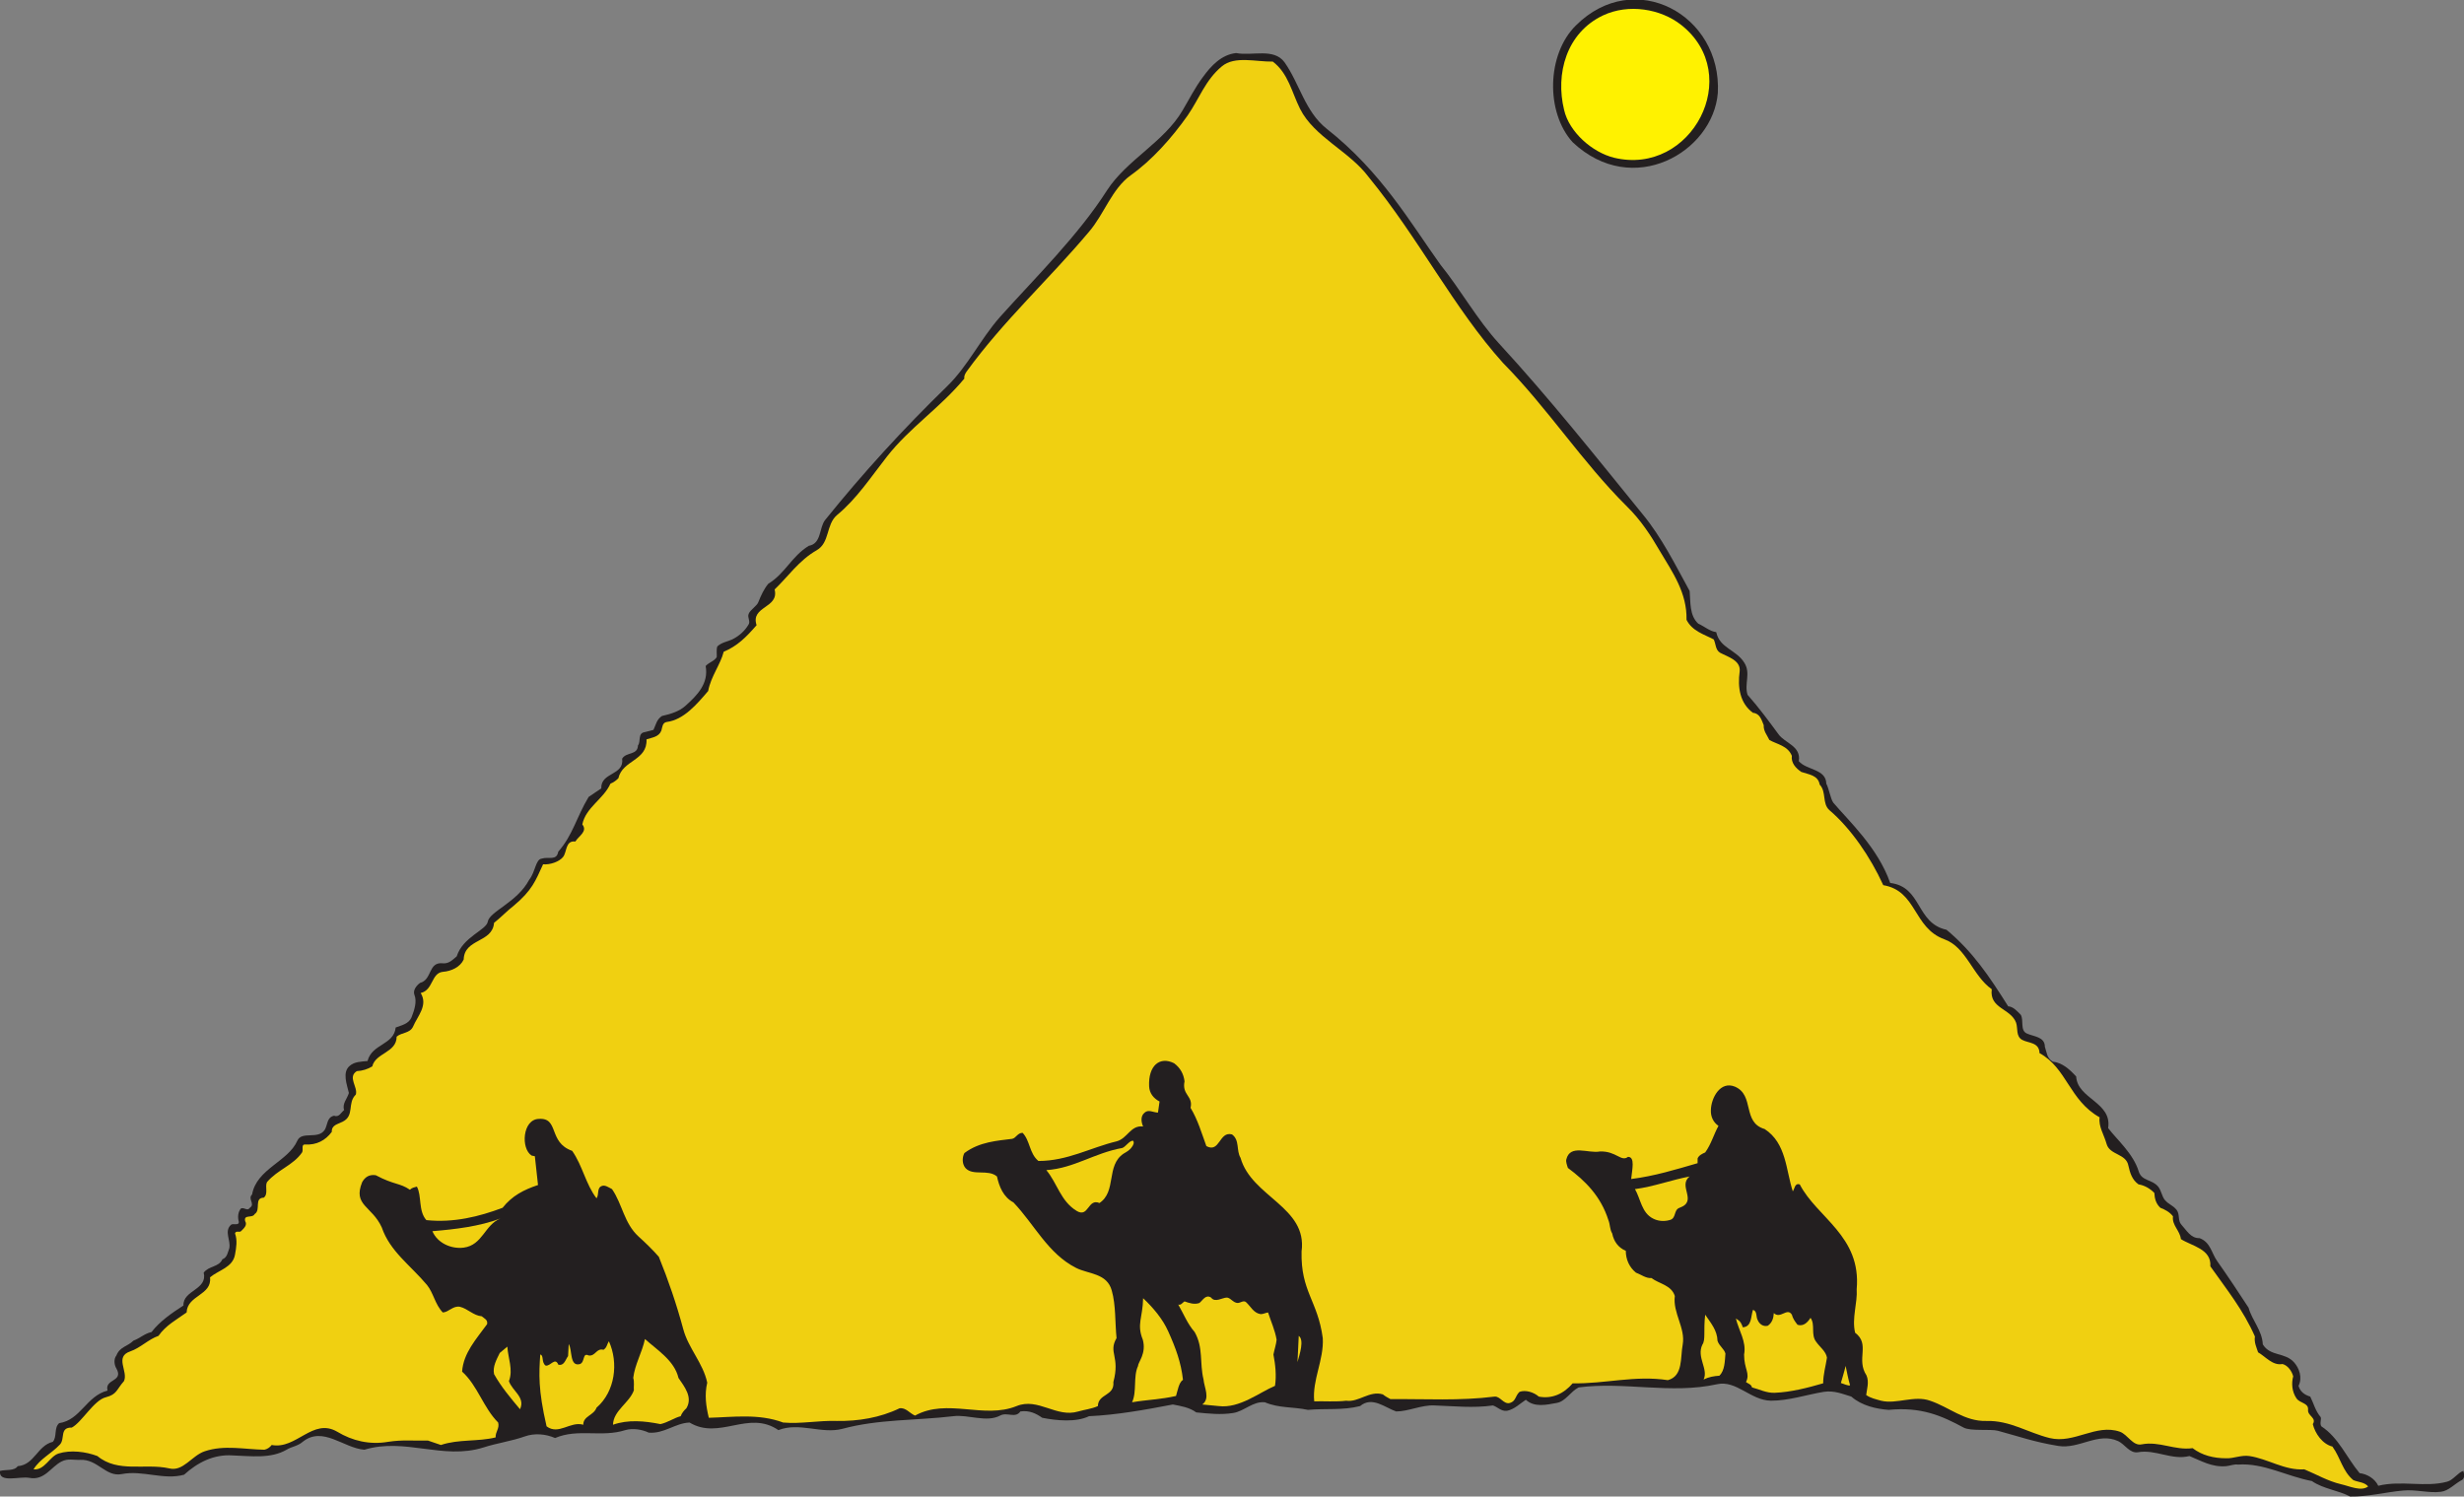 <?xml version="1.0" encoding="UTF-8" standalone="no"?>
<svg
   xmlns:dc="http://purl.org/dc/elements/1.1/"
   xmlns:cc="http://creativecommons.org/ns#"
   xmlns:rdf="http://www.w3.org/1999/02/22-rdf-syntax-ns#"
   xmlns:svg="http://www.w3.org/2000/svg"
   xmlns="http://www.w3.org/2000/svg"
   viewBox="0 0 747.653 454.133"
   height="454.133"
   width="747.653"
   xml:space="preserve"
   id="svg2"
   version="1.1"><rect x="0" y="0" width="747.653" height="454.133" fill="#808080" stroke="none"/><defs
     id="defs6" /><g
     transform="matrix(1.333,0,0,-1.333,0,454.133)"
     id="g10"><g
       transform="scale(0.1)"
       id="g12"><path
         id="path14"
         style="fill:#231f20;fill-opacity:1;fill-rule:evenodd;stroke:none"
         d="m 0,58.32 c 13.676,3.606 32.398,-0.711 40.316,10.801 38.16,2.883 44.641,46.809 79.922,55.442 10.078,11.523 2.16,31.675 14.403,42.48 48.957,7.207 61.918,61.922 110.16,74.16 -7.203,27.363 37.433,19.442 20.156,50.399 -5.039,7.921 -6.48,21.601 0,29.523 7.918,20.164 25.199,20.164 38.883,33.836 14.398,5.039 25.918,16.562 41.039,19.445 18.719,24.481 46.078,43.203 72.719,60.477 -1.442,35.285 55.437,35.285 46.078,74.883 12.242,15.839 34.562,12.238 42.48,30.234 11.52,4.328 12.242,16.563 15.84,25.207 3.602,18.719 -12.238,38.152 3.602,53.281 5.043,4.317 18.718,-2.883 18,7.196 -2.879,9.367 -2.16,22.324 5.039,30.246 7.922,2.879 14.398,-7.207 20.164,1.433 12.957,8.645 -5.766,20.157 5.039,30.246 10.078,58.321 82.078,74.871 102.957,122.391 10.078,23.047 47.519,1.445 62.641,25.207 6.48,10.801 4.324,28.074 20.878,31.68 11.52,-4.317 15.84,7.195 23.043,12.957 -5.043,14.406 7.2,25.918 10.797,38.879 -4.316,18.718 -15.84,47.519 2.16,61.922 10.801,9.355 25.918,9.355 40.321,10.8 10.082,39.605 59.758,35.995 64.082,76.325 12.957,5.03 29.519,7.91 36,23.03 6.48,16.56 12.961,36.01 6.48,51.85 -3.597,10.08 5.039,20.88 12.957,26.64 28.082,7.19 18,48.23 51.844,44.64 13.68,-1.45 22.32,7.92 31.68,15.84 13.68,43.91 66.96,59.75 70.56,78.47 3.6,23.76 66.96,43.93 94.31,95.76 14.4,18 14.4,46.8 28.81,48.25 15.12,5.04 33.84,-5.77 37.44,15.84 33.12,37.44 41.04,77.75 69.12,124.56 l 28.79,19.43 c -1.44,37.44 52.57,28.81 47.52,67.69 9.37,15.84 35.29,7.19 36,30.23 7.21,8.64 -1.43,28.09 15.84,30.25 l 19.45,5.04 c 5.76,12.23 7.2,23.75 19.44,31.67 19.43,4.33 38.88,10.09 53.28,23.04 27.36,24.48 53.28,51.12 46.08,90.72 7.92,8.64 19.44,10.8 25.2,20.16 0.71,5.76 -1.44,17.28 1.44,24.49 10.08,9.36 23.04,10.79 33.84,15.84 17.28,8.63 28.8,20.15 36.72,33.11 5.76,7.93 -2.88,16.56 0.72,25.21 3.6,9.36 19.44,17.99 22.32,27.36 5.76,14.4 12.24,28.79 22.32,41.04 38.88,23.75 52.56,61.91 92.16,86.39 29.52,5.04 23.04,41.05 37.44,59.04 87.12,108 177.84,207.36 277.2,303.84 47.52,46.09 76.32,108 120.96,158.41 81.36,90.71 177.12,184.31 243.36,288 44.64,69.12 130.32,110.16 172.07,182.15 15.85,26.64 27.37,50.4 46.09,75.6 18.72,25.93 42.48,51.12 75.6,54.73 36.72,-7.2 85.67,12.23 110.16,-20.88 34.56,-48.96 46.79,-112.32 95.76,-151.21 125.28,-98.63 191.52,-215.27 259.2,-309.59 45.36,-56.17 84.23,-126.01 133.2,-179.28 116.64,-126.73 218.15,-254.89 327.6,-389.52 43.2,-52.57 73.43,-113.76 106.56,-174.25 2.16,-25.2 -0.72,-55.44 19.44,-74.16 14.4,-6.48 25.92,-17.28 41.04,-19.43 7.92,-36.72 45.36,-39.61 64.08,-69.84 15.12,-24.49 -0.72,-47.52 7.2,-72.72 26.64,-30.25 48.24,-59.76 70.55,-90 14.41,-20.17 51.85,-26.64 46.09,-61.21 18,-20.87 61.91,-17.27 62.63,-51.12 5.77,-10.08 9.37,-33.84 15.84,-43.19 34.57,-41.05 101.53,-102.25 129.6,-182.88 72.73,-8.65 58.33,-91.45 128.17,-106.56 60.48,-50.41 97.19,-105.84 140.4,-174.24 11.51,-0.72 20.16,-10.8 28.8,-19.45 7.19,-12.95 -2.16,-35.27 13.68,-42.48 15.84,-7.19 41.04,-7.19 41.04,-30.23 4.32,-12.25 4.32,-25.928 17.99,-33.85 21.6,-2.156 38.89,-17.996 53.28,-33.836 2.89,-51.113 82.08,-58.32 72.73,-117.355 20.16,-26.641 57.59,-58.321 69.83,-99.364 7.21,-21.601 30.25,-17.277 43.93,-33.84 7.2,-8.64 8.64,-22.324 15.12,-30.242 10.07,-11.515 16.56,-10.8 26.64,-22.316 8.64,-10.801 2.16,-24.481 11.52,-34.559 11.52,-12.246 20.88,-30.968 41.04,-30.246 25.2,-9.355 27.36,-34.558 40.32,-52.558 24.48,-34.559 48.24,-70.555 71.28,-105.84 7.91,-28.797 30.95,-51.836 32.4,-83.516 17.28,-28.086 50.4,-17.285 71.28,-41.047 11.52,-12.957 19.44,-34.558 10.07,-53.277 3.61,-13.684 14.41,-20.879 26.65,-24.484 7.92,-15.84 11.52,-32.391 23.76,-46.797 2.16,-5.039 -2.88,-14.395 1.44,-20.879 39.6,-25.918 57.6,-71.278 87.12,-106.563 17.28,-2.156 34.56,-12.234 42.48,-28.797 52.56,12.957 107.28,-4.316 156.96,9.363 13.68,3.594 24.48,20.879 36.72,24.473 2.15,-6.473 3.6,-17.273 -3.6,-20.879 -16.56,-8.633 -29.52,-24.473 -47.52,-26.641 -27.36,-3.594 -56.88,5.762 -85.68,2.883 C 5430.23,10.09 5389.92,-0.711 5349.6,0 c -27.37,14.406 -61.2,17.285 -87.12,35.281 -57.6,10.805 -110.17,41.762 -168.48,37.445 -7.93,1.434 -18,-2.883 -26.64,-3.606 -32.4,-2.883 -56.88,12.246 -83.52,23.047 -40.32,-10.086 -77.04,15.84 -117.36,8.633 -18.73,-2.879 -29.53,18.008 -44.64,25.207 -46.08,21.601 -88.56,-18.723 -136.8,-10.801 -56.16,9.356 -84.24,20.156 -137.52,34.559 -16.56,4.316 -61.92,-1.446 -77.76,7.199 -50.4,27.363 -97.2,47.519 -170.64,40.32 -28.08,2.16 -61.2,9.356 -84.96,30.235 -19.44,5.761 -38.89,14.406 -62.64,10.8 -39.61,-6.472 -79.21,-20.156 -120.24,-20.156 -46.81,0.723 -78.49,47.52 -123.13,37.441 -104.39,-23.035 -210.23,6.477 -314.63,-7.199 -18.72,-9.363 -29.52,-31.676 -49.68,-35.281 -23.76,-4.316 -51.13,-10.801 -70.56,7.195 -12.24,-7.918 -26.64,-22.312 -43.2,-25.191 -12.96,-1.445 -20.88,8.633 -31.68,12.234 -44.64,-6.472 -89.28,-1.433 -133.2,0 -29.52,1.446 -59.05,-13.679 -87.13,-13.679 -25.19,8.64 -54.71,35.281 -82.07,12.246 -39.61,-10.09 -79.2,-5.039 -118.8,-8.645 -33.12,7.199 -66.24,3.606 -97.92,17.278 -27.37,2.878 -47.52,-20.879 -72.72,-24.473 -27.36,-4.328 -54.72,-1.445 -83.52,1.433 -15.84,11.524 -34.56,14.407 -53.28,18 -64.08,-12.238 -127.44,-23.761 -190.8,-26.64 -29.52,-14.395 -74.16,-10.078 -106.56,-3.594 -14.4,10.074 -29.52,17.274 -49.69,14.395 -11.51,-16.555 -30.23,-0.715 -46.07,-9.356 -30.96,-16.562 -72.72,2.879 -106.56,-1.445 -84.96,-10.078 -170.64,-6.477 -252.72,-28.801 -47.52,-12.234 -97.92,15.84 -145.44,-2.879 -68.4,46.805 -133.92,-23.762 -202.32,17.285 -33.12,-1.445 -57.6,-25.918 -92.88,-23.039 -15.12,7.199 -36,10.789 -53.28,5.754 -54,-17.277 -108,4.324 -159.84,-18 -21.6,9.367 -46.8,11.524 -69.12,3.606 -30.24,-10.801 -63.36,-15.129 -94.32,-25.207 -92.16,-28.797 -177.84,23.046 -270.722,-5.039 -47.52,3.605 -94.321,54.726 -140.399,18 -11.519,-10.079 -25.199,-10.801 -36.719,-18 C 616.316,85.684 571.68,92.168 529.199,93.606 486.719,96.484 449.996,77.766 419.039,49.688 372.961,36.73 324.719,60.488 277.195,51.125 240.48,43.926 222.477,85.684 182.156,83.527 167.758,82.805 154.797,87.129 140.395,79.922 115.918,67.688 101.52,36.008 66.957,42.48 45.355,46.809 -3.605,29.523 0,58.32 v 0" /><path
         id="path16"
         style="fill:#f0d011;fill-opacity:1;fill-rule:evenodd;stroke:none"
         d="m 136.797,118.809 c 11.519,12.961 -1.442,38.879 26.641,38.156 23.042,12.246 50.402,62.644 77.757,69.121 25.2,6.484 23.762,17.273 41.039,36.719 10.086,22.324 -22.316,55.437 14.403,67.683 23.043,7.922 41.039,27.356 64.082,35.274 17.277,24.484 41.039,36.718 64.082,53.281 1.433,39.602 58.312,38.879 53.273,79.922 19.446,16.562 51.844,22.324 56.883,51.836 2.879,15.84 5.762,32.402 0,48.242 2.16,7.199 10.082,1.445 13.68,5.039 6.48,6.484 15.125,13.684 9.359,23.047 -3.598,15.84 16.559,5.754 21.606,15.84 15.117,9.355 -2.164,36.719 20.878,37.433 10.797,8.641 2.157,25.203 7.196,35.282 24.48,28.8 59.762,38.164 79.922,67.675 3.597,5.762 -2.879,18.723 7.203,18.008 25.918,-1.445 46.078,9.356 60.476,28.801 -0.722,15.84 13.676,17.273 24.481,23.035 28.078,13.684 10.082,42.481 30.238,61.926 5.043,17.273 -19.437,39.598 2.16,53.281 12.961,0.711 24.481,4.317 35.282,10.801 7.203,30.959 55.437,30.959 55.437,67.679 11.523,10.07 30.238,7.19 37.441,23.03 10.079,23.76 34.563,48.24 17.282,76.32 28.797,6.49 23.757,45.36 50.402,48.24 19.44,1.45 39.6,10.81 47.52,28.09 1.44,48.23 65.52,37.43 69.12,83.52 11.52,8.64 33.12,30.24 43.92,38.16 43.2,36 50.39,57.6 67.67,95.04 15.84,-1.45 36.73,5.76 45.37,16.55 9.36,11.52 5.04,38.16 28.08,35.29 7.2,12.24 28.8,23.03 15.84,38.87 7.92,38.89 48.24,57.61 64.08,92.88 7.2,2.88 12.96,7.21 18,12.25 9.36,41.76 66.24,39.6 64.08,88.56 12.24,4.31 28.08,5.04 33.84,20.15 2.16,7.21 2.16,18.01 12.24,19.45 38.88,5.03 68.4,40.32 94.31,70.55 5.77,32.41 28.09,60.48 35.29,89.29 30.96,12.95 51.12,33.12 74.87,60.48 -14.39,43.91 51.85,38.15 41.05,81.35 30.24,28.81 55.43,66.25 95.76,89.28 30.24,17.28 20.88,58.32 46.08,79.92 45.36,37.45 77.04,86.41 113.76,133.2 51.84,66.25 121.68,111.6 176.4,177.84 -1.44,4.32 1.44,10.81 5.04,15.85 83.52,115.2 187.2,209.52 278.64,318.24 34.56,40.32 51.84,97.19 94.32,128.16 48.95,34.55 94.32,85.68 130.32,136.79 25.92,37.44 40.32,80.64 77.76,111.6 29.52,24.48 77.76,10.08 115.91,10.8 35.29,-26.64 43.21,-69.83 61.93,-107.28 32.4,-64.79 112.32,-96.47 156.24,-155.52 114.48,-139.68 194.4,-299.52 306,-423.36 102.95,-104.4 179.27,-224.64 282.24,-326.87 30.96,-30.25 54,-65.52 74.87,-101.52 28.81,-48.25 61.93,-95.04 60.48,-156.25 12.97,-25.92 40.33,-33.11 61.93,-44.63 5.04,-10.09 3.6,-23.76 14.4,-30.24 17.28,-9.36 47.52,-17.29 44.64,-42.48 -5.04,-36.73 0.71,-72.73 30.23,-94.33 15.84,-1.43 19.45,-15.84 24.49,-28.07 -0.72,-13.69 7.92,-23.04 12.96,-33.84 18,-10.09 41.75,-12.96 51.12,-36.01 -2.16,-15.84 8.64,-28.08 21.6,-36.72 16.55,-5.76 38.15,-7.2 41.76,-28.8 15.84,-16.56 5.04,-43.2 22.31,-58.32 48.24,-41.03 92.89,-105.84 122.41,-170.63 77.04,-12.96 67.68,-97.21 138.96,-123.13 50.4,-18 64.08,-82.8 108,-113.76 -5.77,-44.63 43.2,-43.2 55.44,-76.31 4.31,-12.96 -0.73,-30.96 13.68,-38.88 14.4,-7.92 38.88,-5.04 39.6,-30.24 62.64,-34.567 67.67,-107.282 136.8,-146.169 -2.88,-20.879 10.07,-39.597 15.84,-60.476 7.2,-25.918 44.64,-21.602 49.68,-49.68 3.6,-15.84 7.91,-31.68 23.04,-42.48 13.68,-2.157 25.92,-9.356 36,-19.442 0.72,-12.961 3.6,-24.473 13.68,-33.84 10.8,-4.316 20.88,-9.355 28.79,-19.441 -2.87,-20.156 15.84,-32.395 18,-51.836 24.49,-15.84 69.85,-22.324 66.97,-61.926 38.15,-53.992 74.88,-99.355 101.52,-159.832 -2.16,-13.683 3.6,-24.484 7.2,-36.008 16.56,-9.355 33.11,-30.957 55.44,-26.64 12.23,-2.871 21.6,-16.551 24.48,-28.075 -4.32,-15.839 -2.88,-34.562 7.2,-49.679 7.92,-12.246 28.07,-10.078 26.64,-26.641 -1.44,-13.68 20.16,-17.996 10.8,-32.402 5.04,-20.879 21.6,-45.36 44.64,-51.121 18.72,-25.918 23.03,-56.153 47.52,-76.321 11.52,-5.039 25.19,-4.316 33.84,-14.395 -15.84,-12.246 -42.48,0.715 -61.92,5.039 -30.24,7.195 -55.44,22.316 -83.52,33.84 -44.64,-2.883 -82.08,23.758 -124.56,30.242 -18.73,2.883 -36,-5.762 -53.28,-5.039 -28.08,0 -54.72,6.477 -76.32,23.039 -40.32,-5.762 -75.6,16.562 -115.92,8.641 -20.16,-4.325 -31.68,22.316 -49.68,28.8 -54.73,18.719 -103.68,-28.086 -159.84,-14.406 -49.68,12.246 -90,40.324 -144,38.879 -49.69,-1.437 -84.96,31.68 -128.16,46.082 -36,12.961 -76.32,-8.641 -111.6,0 -12.24,3.606 -23.77,5.762 -33.84,12.961 1.43,12.957 7.2,29.52 0.72,44.637 -24.48,37.441 9.35,70.566 -25.93,97.207 -7.91,33.117 5.76,67.676 3.6,99.355 10.81,120.957 -90.71,162.727 -129.59,238.321 -11.53,3.605 -11.53,-10.079 -15.84,-15.84 -15.84,48.242 -14.41,109.445 -64.08,141.836 -51.84,15.129 -22.32,77.043 -67.68,96.484 -33.13,13.684 -54,-25.203 -54.73,-53.281 -0.71,-15.117 5.76,-28.074 17.29,-35.996 -10.8,-19.442 -16.56,-41.766 -30.24,-60.489 -6.48,-2.871 -14.4,-6.472 -17.28,-13.671 v -10.801 c -49.68,-14.403 -98.64,-29.52 -151.2,-36.004 2.16,21.601 9.36,50.398 -7.2,50.398 -15.84,-12.234 -26.64,13.684 -64.08,12.246 -26.64,-5.039 -67.68,17.278 -76.32,-18.007 -1.44,-5.04 1.44,-12.957 3.59,-19.434 38.89,-28.797 74.89,-64.082 92.17,-118.797 4.32,-10.801 2.88,-20.879 8.64,-30.246 3.6,-17.996 13.68,-32.402 30.96,-39.598 0,-19.445 7.92,-37.441 23.04,-49.679 11.52,-4.317 23.76,-13.68 35.28,-12.246 18,-13.672 45.35,-15.84 53.28,-41.036 -5.04,-38.164 24.48,-72.722 18,-110.156 -5.76,-29.519 1.44,-72 -33.85,-81.367 -74.87,11.523 -143.27,-8.633 -216.71,-7.195 -20.16,-23.762 -46.8,-35.996 -77.05,-30.246 -11.51,10.089 -30.23,15.839 -43.91,10.8 -10.08,-9.355 -7.92,-20.879 -21.61,-25.195 -14.39,-4.316 -22.31,15.84 -35.27,14.395 -79.21,-10.079 -159.12,-5.04 -236.88,-5.75 -5.76,2.878 -12.96,7.195 -17.28,10.8 -30.24,9.356 -55.45,-18.722 -83.52,-14.406 -23.04,-2.883 -51.13,-0.723 -72.72,-1.434 -5.04,48.231 22.32,94.317 19.44,143.993 -11.52,85.683 -50.4,105.84 -48.25,197.285 13.69,101.515 -113.76,123.84 -138.95,213.117 -10.08,16.563 -1.45,40.32 -19.44,53.281 -29.52,7.918 -27.36,-43.203 -58.32,-26.64 -10.8,29.519 -19.44,59.754 -36,87.117 6.48,27.363 -20.16,28.801 -13.69,60.48 -2.15,16.563 -9.35,30.242 -23.75,41.043 -33.12,16.564 -59.04,-5.761 -56.88,-52.558 0.72,-15.84 10.08,-27.364 23.76,-34.559 l -3.6,-25.207 c -10.08,0 -21.6,7.922 -30.24,0 -10.08,-7.918 -7.92,-21.602 -3.61,-31.68 -28.79,3.606 -35.27,-27.351 -60.47,-33.836 -59.76,-14.406 -111.6,-44.64 -177.84,-44.64 -20.88,17.277 -18.72,46.074 -36,64.082 -11.53,0 -15.12,-12.246 -23.76,-13.68 -33.12,-4.328 -74.16,-6.484 -108.72,-32.402 -5.76,-10.801 -5.04,-25.918 2.88,-34.563 17.28,-17.996 51.12,-1.433 71.28,-18.718 5.04,-23.04 14.4,-46.797 37.44,-59.036 47.52,-49.687 78.48,-116.64 142.56,-149.043 28.08,-14.402 70.56,-11.523 81.36,-51.843 9.36,-33.118 7.2,-71.993 10.8,-108 -19.44,-33.836 8.64,-41.035 -7.2,-100.078 2.87,-32.403 -34.56,-25.918 -35.28,-54.715 -14.4,-6.485 -29.52,-7.922 -44.64,-12.246 -49.68,-15.118 -91.44,32.402 -140.4,12.246 -74.88,-30.246 -157.69,18.718 -231.12,-21.602 -12.24,5.035 -20.89,18.719 -35.28,16.563 -44.64,-21.602 -94.32,-29.524 -142.56,-28.809 -41.76,1.445 -81.36,-7.199 -122.41,-3.594 -55.44,20.875 -114.47,12.235 -169.19,10.801 -6.48,26.641 -10.08,52.559 -3.6,79.922 -9.36,44.637 -43.2,78.477 -54.72,122.391 -15.12,56.164 -33.84,110.878 -55.44,164.16 -13.68,15.84 -31.69,33.125 -46.08,46.086 -33.12,30.234 -36.72,73.437 -60.48,107.996 -7.2,3.601 -15.84,10.078 -23.04,7.199 -12.25,-4.316 -5.76,-19.434 -12.25,-28.078 -24.47,31.68 -31.68,74.16 -55.43,108 -55.44,19.441 -28.8,76.316 -76.32,72.723 -36.72,-1.446 -41.04,-67.684 -15.84,-83.524 l 7.2,-1.437 7.2,-65.516 c -32.4,-10.801 -59.04,-24.484 -80.64,-51.848 -53.28,-20.156 -111.6,-34.558 -173.521,-28.074 -18.723,20.879 -10.079,55.438 -21.606,76.316 -6.476,-2.16 -10.793,-2.16 -15.84,-7.195 -23.035,15.84 -35.996,10.801 -77.758,33.113 -15.117,2.161 -24.476,-4.316 -30.957,-15.839 -21.601,-53.282 22.321,-54.004 44.641,-102.957 18.719,-54.719 64.801,-85.684 102.957,-131.047 15.121,-18.711 18,-43.914 36.004,-62.637 13.68,0.723 23.04,15.84 38.88,12.961 18,-4.316 30.96,-20.156 49.68,-21.602 5.76,-5.039 14.4,-7.922 12.24,-18 -24.48,-33.836 -54,-65.515 -56.88,-107.996 35.28,-31.679 48.24,-82.082 82.08,-115.918 3.6,-13.683 -6.48,-20.879 -5.76,-33.84 -40.33,-10.085 -84.24,-3.601 -124.56,-17.285 l -29.524,10.078 c -35.277,-0.711 -58.316,2.168 -90.718,-2.878 -41.758,-7.2 -81.364,2.167 -115.918,23.046 -55.446,32.391 -92.879,-41.046 -149.043,-30.246 -4.321,-5.761 -10.079,-9.355 -16.559,-10.8 -45.359,0.722 -91.438,11.523 -136.078,-3.594 C 436.316,92.883 416.875,56.164 385.195,64.082 330.48,76.328 268.559,53.281 221.758,92.168 195.117,102.246 160.559,106.563 133.199,97.922 113.035,91.445 101.52,59.043 76.316,61.926 91.438,86.406 116.637,97.207 136.797,118.809 v 0" /><path
         id="path18"
         style="fill:#f0d011;fill-opacity:1;fill-rule:evenodd;stroke:none"
         d="m 1139.04,632.883 c -36,-14.395 -40.33,-60.481 -83.52,-66.242 -28.08,-3.594 -59.762,10.089 -71.282,37.441 52.562,4.328 106.562,10.801 154.802,28.801 v 0" /><path
         id="path20"
         style="fill:#f0d011;fill-opacity:1;fill-rule:evenodd;stroke:none"
         d="m 1154.88,341.289 c 1.44,-25.926 13.68,-52.566 3.6,-78.484 7.2,-22.317 38.16,-36.719 25.2,-64.082 -21.61,25.925 -42.48,50.398 -59.04,79.922 -3.6,17.285 5.75,33.125 12.96,48.242 l 17.28,14.402 v 0" /><path
         id="path22"
         style="fill:#f0d011;fill-opacity:1;fill-rule:evenodd;stroke:none"
         d="m 1229.76,323.281 c 8.64,-1.433 2.16,-18 12.24,-25.195 10.8,-2.156 21.6,20.156 28.8,2.16 13.68,-3.605 16.56,12.234 22.31,19.442 0,7.199 1.44,18.722 1.44,27.355 8.65,-12.961 1.45,-52.559 25.93,-45.363 11.52,5.05 5.04,26.64 19.44,19.445 15.84,-2.16 17.28,17.285 33.84,12.957 7.92,5.039 7.92,12.961 12.24,19.445 22.32,-48.964 14.39,-114.484 -28.09,-151.203 -6.47,-17.996 -30.23,-18.719 -30.23,-38.879 -29.52,8.637 -56.16,-24.48 -83.52,-3.601 -19.44,84.238 -17.28,119.519 -14.4,163.437 v 0" /><path
         id="path24"
         style="fill:#f0d011;fill-opacity:1;fill-rule:evenodd;stroke:none"
         d="m 1442.88,241.926 c -0.72,7.195 1.44,19.441 -1.44,28.074 3.6,30.969 20.16,57.609 26.63,88.566 28.09,-25.207 66.97,-48.957 76.33,-88.566 13.67,-20.156 33.12,-43.914 18,-69.109 -5.04,-4.328 -10.8,-11.528 -12.96,-18.008 -14.4,-3.594 -29.52,-14.395 -46.08,-18 -36,7.199 -73.44,10.801 -108,-1.438 0.72,32.395 37.44,49.68 47.52,78.481 v 0" /><path
         id="path26"
         style="fill:#f0d011;fill-opacity:1;fill-rule:evenodd;stroke:none"
         d="m 2554.55,793.445 c 7.21,2.16 16.57,17.278 24.49,16.555 3.6,-3.594 0.72,-10.078 -2.16,-13.672 -5.04,-7.918 -12.24,-11.523 -19.44,-15.84 -40.32,-27.363 -15.12,-85.683 -54.73,-112.324 -26.63,11.524 -24.47,-34.559 -51.83,-17.996 -36.72,22.312 -43.92,62.637 -69.12,92.879 63.36,4.316 108.72,38.879 172.79,50.398 v 0" /><path
         id="path28"
         style="fill:#f0d011;fill-opacity:1;fill-rule:evenodd;stroke:none"
         d="m 2590.56,297.363 c 0,8.645 19.44,28.086 10.8,59.766 -14.4,35.273 0,50.391 0.71,94.316 23.05,-21.601 44.65,-47.519 56.89,-74.882 17.27,-38.153 29.52,-71.282 33.84,-110.879 -9.36,-5.762 -12.24,-25.196 -15.84,-36.719 -33.85,-7.918 -66.96,-8.645 -100.08,-14.402 11.52,24.48 2.16,58.32 13.68,82.8 v 0" /><path
         id="path30"
         style="fill:#f0d011;fill-opacity:1;fill-rule:evenodd;stroke:none"
         d="m 2682,437.043 c 6.48,-2.16 9.36,4.324 14.39,7.207 10.09,-3.605 22.32,-7.922 33.85,-3.605 7.92,6.484 14.4,20.156 26.64,12.238 8.64,-12.238 25.92,0 35.28,0 7.92,0.722 15.11,-12.238 25.2,-12.238 6.48,0 13.68,7.199 19.44,1.437 10.08,-9.355 16.56,-23.762 31.68,-26.633 7.2,-0.722 11.52,2.871 18,3.594 6.48,-20.156 15.83,-40.32 19.44,-61.914 -0.72,-10.086 -5.04,-22.324 -7.2,-33.848 4.32,-22.312 7.2,-47.519 3.59,-71.277 -35.99,-15.117 -80.63,-51.836 -128.15,-46.074 l -37.44,3.593 c 18.72,13.68 4.32,38.883 2.88,56.883 -9.36,38.875 0,72.004 -20.16,108 -16.56,18.719 -25.2,41.758 -37.44,62.637 v 0" /><path
         id="path32"
         style="fill:#f0d011;fill-opacity:1;fill-rule:evenodd;stroke:none"
         d="m 2956.32,365.762 c 12.96,-9.356 2.16,-41.758 -2.88,-59.754 0.72,10.078 2.16,46.074 2.88,59.754 v 0" /><path
         id="path34"
         style="fill:#231f20;fill-opacity:1;fill-rule:evenodd;stroke:none"
         d="m 3587.04,3348.73 c 133.19,133.2 332.64,24.47 323.27,-153.36 -10.79,-134.65 -193.67,-241.21 -330.47,-112.32 -61.92,68.4 -59.04,200.15 7.2,265.68 v 0" /><path
         id="path36"
         style="fill:#fff200;fill-opacity:1;fill-rule:evenodd;stroke:none"
         d="m 3648.96,3371.76 c 58.31,27.37 131.04,15.13 177.84,-21.59 144.72,-113.76 23.76,-344.89 -152.64,-302.4 -49.69,12.23 -102.25,58.32 -113.76,108.71 -20.17,82.09 5.04,175.68 88.56,215.28 v 0" /><path
         id="path38"
         style="fill:#f0d011;fill-opacity:1;fill-rule:evenodd;stroke:none"
         d="m 3721.68,699.844 c 43.2,5.761 82.79,20.879 124.56,28.801 -28.09,-21.602 19.44,-56.165 -23.05,-71.282 -14.39,-5.039 -6.47,-24.48 -23.03,-28.074 -12.96,-3.605 -26.64,-2.16 -37.45,3.594 -25.91,12.957 -28.07,44.637 -41.03,66.961 v 0" /><path
         id="path40"
         style="fill:#f0d011;fill-opacity:1;fill-rule:evenodd;stroke:none"
         d="m 3875.04,345.605 c 7.92,11.524 2.16,30.235 6.48,68.399 12.95,-19.441 27.36,-35.281 28.08,-59.754 4.32,-12.246 15.12,-18.008 18,-28.801 -1.45,-18.008 -1.45,-38.164 -13.68,-50.398 -12.24,-0.723 -24.49,-2.883 -36,-8.645 11.51,23.762 -16.56,50.403 -2.88,79.199 v 0" /><path
         id="path42"
         style="fill:#f0d011;fill-opacity:1;fill-rule:evenodd;stroke:none"
         d="m 3951.36,405.363 c 3.6,-3.593 10.08,-2.883 15.84,-20.156 20.87,1.434 18,25.195 23.03,39.598 10.08,-2.157 6.49,-15.84 10.81,-23.035 3.6,-8.645 12.24,-15.84 23.04,-12.961 10.08,7.199 12.96,17.277 13.67,28.8 15.13,-14.406 30.25,13.68 41.05,-3.605 2.16,-8.641 7.2,-15.84 12.96,-23.035 13.68,-4.328 23.04,5.761 29.52,15.84 11.51,-15.84 0,-38.164 12.96,-54.727 7.92,-11.516 22.31,-21.594 24.48,-35.996 -2.88,-19.445 -8.64,-38.164 -8.64,-58.32 -34.56,-10.078 -73.44,-20.157 -110.16,-21.602 -19.44,-0.715 -34.56,7.918 -51.85,12.242 -1.43,7.199 -9.35,8.637 -13.68,12.239 10.08,20.156 -4.31,28.8 -4.31,62.636 5.76,29.524 -12.24,54.727 -18.72,82.082 v 0" /><path
         id="path44"
         style="fill:#f0d011;fill-opacity:1;fill-rule:evenodd;stroke:none"
         d="m 4201.2,297.363 c 2.16,-10.8 6.48,-32.402 10.08,-43.918 -2.16,-2.879 -18,4.321 -20.88,5.043 1.44,5.039 8.63,28.797 10.8,38.875 v 0" /></g></g></svg>